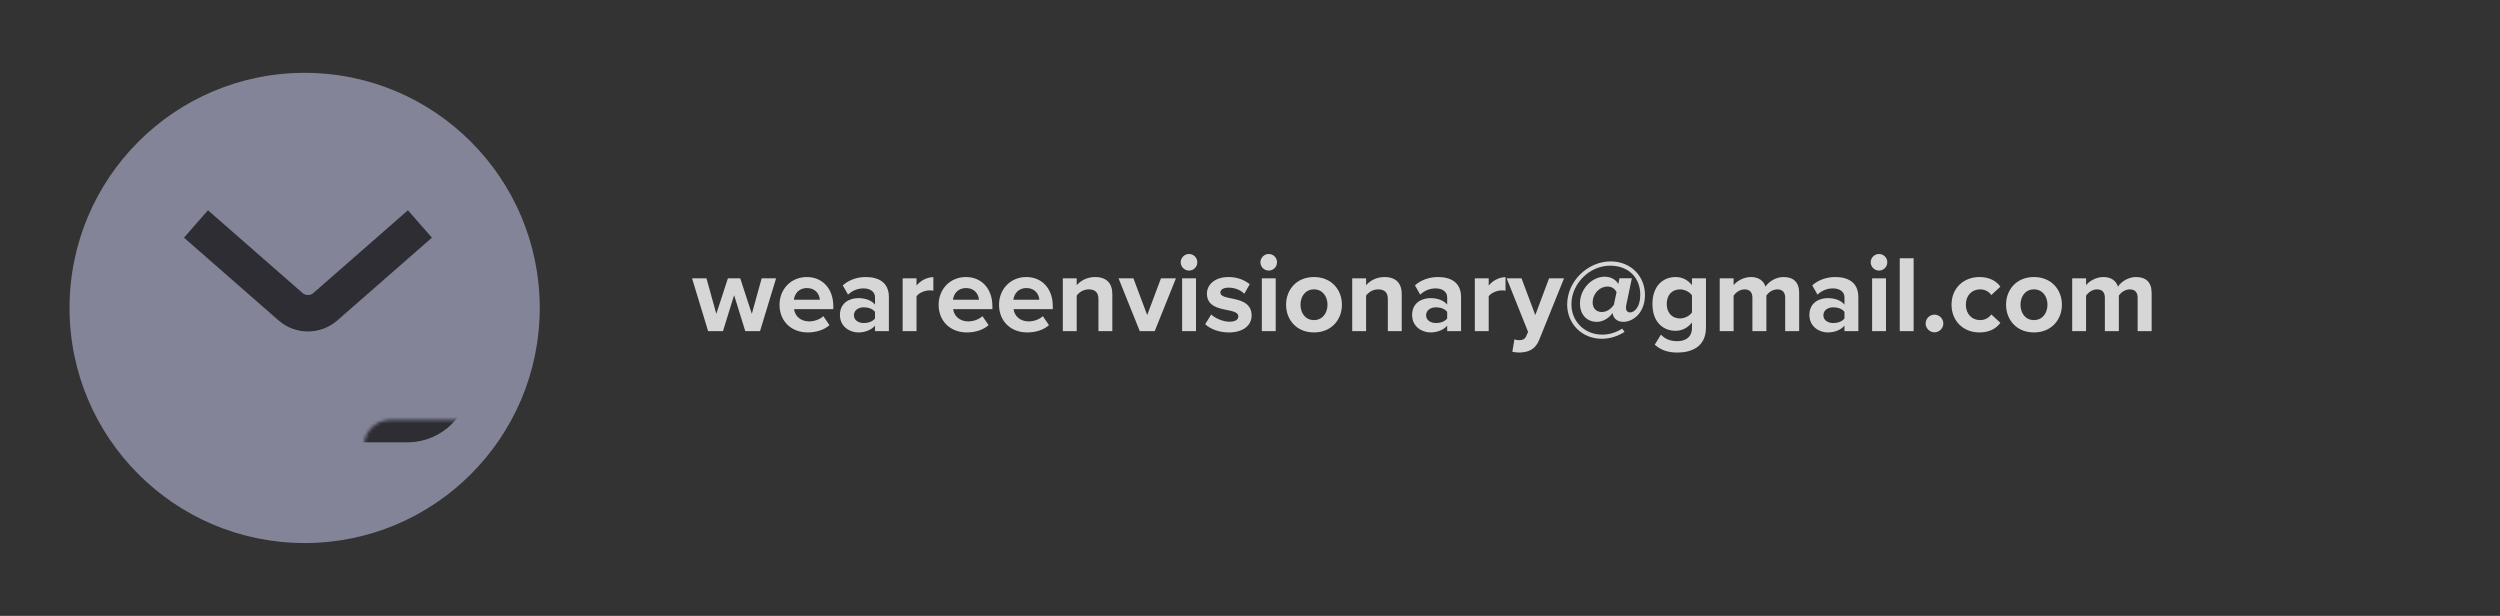 <svg width="755" height="186" viewBox="0 0 755 186" fill="none" xmlns="http://www.w3.org/2000/svg">
<rect x="0" y="0" width="755" height="186" fill="#333333" stroke="none"/>
<circle cx="92" cy="93" r="71" fill="#848499"/>
<mask id="path-2-inside-1_1075_6526" fill="white">
<rect x="54.954" y="63.409" width="76.091" height="59.182" rx="8"/>
</mask>
<rect x="54.954" y="63.409" width="76.091" height="59.182" rx="8" stroke="#2D2D33" stroke-width="22" mask="url(#path-2-inside-1_1075_6526)"/>
<path d="M59.182 67.636L87.732 92.618C90.748 95.257 95.252 95.257 98.268 92.618L126.818 67.636" stroke="#2D2D33" stroke-width="11"/>
<path opacity="0.8" d="M225.071 100L221.705 89.143L218.339 100H213.851L209 84.061H213.356L216.326 94.786L219.824 84.061H223.553L227.051 94.786L230.021 84.061H234.377L229.526 100H225.071ZM235.418 92.014C235.418 87.394 238.817 83.665 243.668 83.665C248.42 83.665 251.654 87.229 251.654 92.443V93.367H239.807C240.071 95.38 241.688 97.063 244.394 97.063C245.879 97.063 247.628 96.469 248.651 95.479L250.499 98.185C248.882 99.67 246.407 100.396 243.932 100.396C239.081 100.396 235.418 97.129 235.418 92.014ZM243.668 86.998C241.061 86.998 239.939 88.945 239.741 90.529H247.595C247.496 89.011 246.44 86.998 243.668 86.998ZM264.252 100V98.35C263.163 99.637 261.282 100.396 259.203 100.396C256.662 100.396 253.659 98.68 253.659 95.116C253.659 91.387 256.662 90.034 259.203 90.034C261.315 90.034 263.196 90.694 264.252 91.981V89.77C264.252 88.153 262.866 87.097 260.754 87.097C259.038 87.097 257.454 87.724 256.101 88.978L254.517 86.173C256.464 84.457 258.972 83.665 261.48 83.665C265.11 83.665 268.443 85.117 268.443 89.704V100H264.252ZM264.252 96.172V94.192C263.559 93.268 262.239 92.806 260.886 92.806C259.236 92.806 257.883 93.697 257.883 95.215C257.883 96.7 259.236 97.558 260.886 97.558C262.239 97.558 263.559 97.096 264.252 96.172ZM272.6 100V84.061H276.791V86.239C277.913 84.82 279.893 83.698 281.873 83.698V87.79C281.576 87.724 281.18 87.691 280.718 87.691C279.332 87.691 277.484 88.45 276.791 89.473V100H272.6ZM283.468 92.014C283.468 87.394 286.867 83.665 291.718 83.665C296.47 83.665 299.704 87.229 299.704 92.443V93.367H287.857C288.121 95.38 289.738 97.063 292.444 97.063C293.929 97.063 295.678 96.469 296.701 95.479L298.549 98.185C296.932 99.67 294.457 100.396 291.982 100.396C287.131 100.396 283.468 97.129 283.468 92.014ZM291.718 86.998C289.111 86.998 287.989 88.945 287.791 90.529H295.645C295.546 89.011 294.49 86.998 291.718 86.998ZM301.708 92.014C301.708 87.394 305.107 83.665 309.958 83.665C314.71 83.665 317.944 87.229 317.944 92.443V93.367H306.097C306.361 95.38 307.978 97.063 310.684 97.063C312.169 97.063 313.918 96.469 314.941 95.479L316.789 98.185C315.172 99.67 312.697 100.396 310.222 100.396C305.371 100.396 301.708 97.129 301.708 92.014ZM309.958 86.998C307.351 86.998 306.229 88.945 306.031 90.529H313.885C313.786 89.011 312.73 86.998 309.958 86.998ZM331.73 100V90.364C331.73 88.153 330.575 87.394 328.793 87.394C327.143 87.394 325.856 88.318 325.163 89.275V100H320.972V84.061H325.163V86.14C326.186 84.919 328.133 83.665 330.74 83.665C334.238 83.665 335.921 85.645 335.921 88.747V100H331.73ZM344.207 100L337.805 84.061H342.293L346.451 95.149L350.609 84.061H355.13L348.728 100H344.207ZM359.08 81.718C357.727 81.718 356.572 80.596 356.572 79.21C356.572 77.824 357.727 76.702 359.08 76.702C360.466 76.702 361.588 77.824 361.588 79.21C361.588 80.596 360.466 81.718 359.08 81.718ZM357.001 100V84.061H361.192V100H357.001ZM363.962 97.921L365.777 94.984C366.932 96.073 369.308 97.162 371.288 97.162C373.103 97.162 373.961 96.535 373.961 95.545C373.961 94.423 372.575 94.027 370.76 93.664C368.021 93.136 364.49 92.476 364.49 88.681C364.49 86.008 366.833 83.665 371.024 83.665C373.73 83.665 375.875 84.589 377.426 85.843L375.776 88.714C374.819 87.691 373.004 86.866 371.057 86.866C369.539 86.866 368.549 87.427 368.549 88.351C368.549 89.341 369.803 89.704 371.585 90.067C374.324 90.595 377.987 91.321 377.987 95.281C377.987 98.218 375.512 100.396 371.09 100.396C368.318 100.396 365.645 99.472 363.962 97.921ZM383.153 81.718C381.8 81.718 380.645 80.596 380.645 79.21C380.645 77.824 381.8 76.702 383.153 76.702C384.539 76.702 385.661 77.824 385.661 79.21C385.661 80.596 384.539 81.718 383.153 81.718ZM381.074 100V84.061H385.265V100H381.074ZM396.813 100.396C391.566 100.396 388.398 96.568 388.398 92.014C388.398 87.493 391.566 83.665 396.813 83.665C402.093 83.665 405.261 87.493 405.261 92.014C405.261 96.568 402.093 100.396 396.813 100.396ZM396.813 96.667C399.42 96.667 400.905 94.522 400.905 92.014C400.905 89.539 399.42 87.394 396.813 87.394C394.206 87.394 392.754 89.539 392.754 92.014C392.754 94.522 394.206 96.667 396.813 96.667ZM419.128 100V90.364C419.128 88.153 417.973 87.394 416.191 87.394C414.541 87.394 413.254 88.318 412.561 89.275V100H408.37V84.061H412.561V86.14C413.584 84.919 415.531 83.665 418.138 83.665C421.636 83.665 423.319 85.645 423.319 88.747V100H419.128ZM437.05 100V98.35C435.961 99.637 434.08 100.396 432.001 100.396C429.46 100.396 426.457 98.68 426.457 95.116C426.457 91.387 429.46 90.034 432.001 90.034C434.113 90.034 435.994 90.694 437.05 91.981V89.77C437.05 88.153 435.664 87.097 433.552 87.097C431.836 87.097 430.252 87.724 428.899 88.978L427.315 86.173C429.262 84.457 431.77 83.665 434.278 83.665C437.908 83.665 441.241 85.117 441.241 89.704V100H437.05ZM437.05 96.172V94.192C436.357 93.268 435.037 92.806 433.684 92.806C432.034 92.806 430.681 93.697 430.681 95.215C430.681 96.7 432.034 97.558 433.684 97.558C435.037 97.558 436.357 97.096 437.05 96.172ZM445.398 100V84.061H449.589V86.239C450.711 84.82 452.691 83.698 454.671 83.698V87.79C454.374 87.724 453.978 87.691 453.516 87.691C452.13 87.691 450.282 88.45 449.589 89.473V100H445.398ZM457.356 102.475C457.719 102.64 458.28 102.739 458.676 102.739C459.765 102.739 460.491 102.442 460.887 101.584L461.481 100.231L455.013 84.061H459.501L463.659 95.149L467.817 84.061H472.338L464.847 102.607C463.659 105.61 461.547 106.402 458.808 106.468C458.313 106.468 457.257 106.369 456.729 106.237L457.356 102.475ZM473.285 91.948C473.285 84.919 479.522 78.946 486.386 78.946C492.689 78.946 496.781 83.566 496.781 89.044C496.781 94.588 493.118 97.195 490.247 97.195C488.267 97.195 487.244 96.007 487.046 94.753L486.98 94.555C485.825 96.172 484.043 97.195 482.261 97.195C479.06 97.195 477.146 94.852 477.146 91.651C477.146 87.229 480.776 83.566 484.604 83.566C486.584 83.566 488.036 84.523 488.729 85.777L489.092 84.028H492.821L491.138 92.08C491.105 92.278 491.039 92.674 491.039 92.872C491.039 93.895 491.567 94.357 492.26 94.357C493.547 94.357 495.362 92.806 495.362 89.044C495.362 83.83 491.798 80.233 486.254 80.233C479.984 80.233 474.572 85.711 474.572 91.882C474.572 97.063 478.499 101.056 483.878 101.056C486.122 101.056 488.135 100.363 489.917 99.241L490.61 100.231C488.564 101.551 486.188 102.31 483.746 102.31C477.74 102.31 473.285 97.789 473.285 91.948ZM487.376 92.08L488.201 88.219C487.838 87.493 486.98 86.536 485.528 86.536C482.888 86.536 480.974 88.912 480.974 91.321C480.974 93.037 482.03 94.225 483.713 94.225C485.462 94.225 486.65 93.07 487.376 92.08ZM499.725 104.092L501.606 101.056C502.893 102.475 504.576 103.036 506.589 103.036C508.602 103.036 510.978 102.145 510.978 99.01V97.393C509.724 98.977 508.008 99.901 506.061 99.901C502.068 99.901 499.032 97.096 499.032 91.783C499.032 86.569 502.035 83.665 506.061 83.665C507.975 83.665 509.691 84.49 510.978 86.107V84.061H515.202V98.911C515.202 104.983 510.516 106.468 506.589 106.468C503.85 106.468 501.705 105.841 499.725 104.092ZM510.978 94.357V89.209C510.285 88.153 508.767 87.394 507.381 87.394C505.005 87.394 503.355 89.044 503.355 91.783C503.355 94.522 505.005 96.172 507.381 96.172C508.767 96.172 510.285 95.38 510.978 94.357ZM539.125 100V89.935C539.125 88.45 538.465 87.394 536.749 87.394C535.264 87.394 534.043 88.384 533.449 89.242V100H529.225V89.935C529.225 88.45 528.565 87.394 526.849 87.394C525.397 87.394 524.176 88.384 523.549 89.275V100H519.358V84.061H523.549V86.14C524.209 85.183 526.321 83.665 528.763 83.665C531.106 83.665 532.591 84.754 533.185 86.569C534.109 85.117 536.221 83.665 538.663 83.665C541.6 83.665 543.349 85.216 543.349 88.483V100H539.125ZM557.03 100V98.35C555.941 99.637 554.06 100.396 551.981 100.396C549.44 100.396 546.437 98.68 546.437 95.116C546.437 91.387 549.44 90.034 551.981 90.034C554.093 90.034 555.974 90.694 557.03 91.981V89.77C557.03 88.153 555.644 87.097 553.532 87.097C551.816 87.097 550.232 87.724 548.879 88.978L547.295 86.173C549.242 84.457 551.75 83.665 554.258 83.665C557.888 83.665 561.221 85.117 561.221 89.704V100H557.03ZM557.03 96.172V94.192C556.337 93.268 555.017 92.806 553.664 92.806C552.014 92.806 550.661 93.697 550.661 95.215C550.661 96.7 552.014 97.558 553.664 97.558C555.017 97.558 556.337 97.096 557.03 96.172ZM567.457 81.718C566.104 81.718 564.949 80.596 564.949 79.21C564.949 77.824 566.104 76.702 567.457 76.702C568.843 76.702 569.965 77.824 569.965 79.21C569.965 80.596 568.843 81.718 567.457 81.718ZM565.378 100V84.061H569.569V100H565.378ZM573.725 100V77.989H577.916V100H573.725ZM581.543 97.69C581.543 96.238 582.764 95.017 584.216 95.017C585.668 95.017 586.889 96.238 586.889 97.69C586.889 99.142 585.668 100.363 584.216 100.363C582.764 100.363 581.543 99.142 581.543 97.69ZM589.363 92.014C589.363 87.13 592.894 83.665 597.811 83.665C601.078 83.665 603.058 85.084 604.114 86.569L601.375 89.11C600.616 88.021 599.461 87.394 598.009 87.394C595.468 87.394 593.686 89.242 593.686 92.014C593.686 94.786 595.468 96.667 598.009 96.667C599.461 96.667 600.616 96.007 601.375 94.951L604.114 97.492C603.058 98.977 601.078 100.396 597.811 100.396C592.894 100.396 589.363 96.931 589.363 92.014ZM614.245 100.396C608.998 100.396 605.83 96.568 605.83 92.014C605.83 87.493 608.998 83.665 614.245 83.665C619.525 83.665 622.693 87.493 622.693 92.014C622.693 96.568 619.525 100.396 614.245 100.396ZM614.245 96.667C616.852 96.667 618.337 94.522 618.337 92.014C618.337 89.539 616.852 87.394 614.245 87.394C611.638 87.394 610.186 89.539 610.186 92.014C610.186 94.522 611.638 96.667 614.245 96.667ZM645.57 100V89.935C645.57 88.45 644.91 87.394 643.194 87.394C641.709 87.394 640.488 88.384 639.894 89.242V100H635.67V89.935C635.67 88.45 635.01 87.394 633.294 87.394C631.842 87.394 630.621 88.384 629.994 89.275V100H625.803V84.061H629.994V86.14C630.654 85.183 632.766 83.665 635.208 83.665C637.551 83.665 639.036 84.754 639.63 86.569C640.554 85.117 642.666 83.665 645.108 83.665C648.045 83.665 649.794 85.216 649.794 88.483V100H645.57Z" fill="white"/>
</svg>
